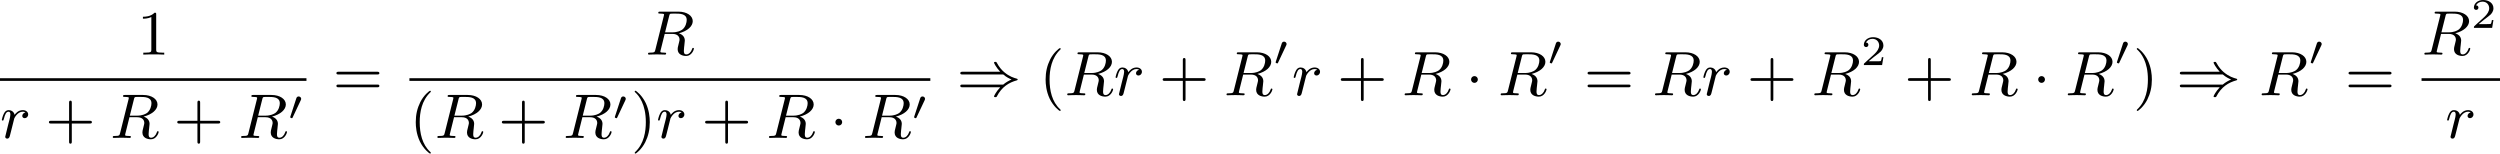 <?xml version='1.0' encoding='UTF-8'?>
<!-- This file was generated by dvisvgm 2.13.3 -->
<svg version='1.1' xmlns='http://www.w3.org/2000/svg' xmlns:xlink='http://www.w3.org/1999/xlink' width='712.911pt' height='43.794pt' viewBox='167.954 413.143 712.911 43.794'>
<defs>
<path id='g0-48' d='M1.877-2.809C1.919-2.899 1.931-2.965 1.931-3.001C1.931-3.186 1.763-3.341 1.566-3.341C1.327-3.341 1.255-3.132 1.231-3.049L.395-.49C.383-.454 .365-.406 .365-.383C.365-.281 .604-.233 .61-.233C.664-.233 .687-.287 .711-.335L1.877-2.809Z'/>
<path id='g3-50' d='M3.216-1.118H2.995C2.983-1.034 2.923-.64 2.833-.574C2.792-.538 2.307-.538 2.224-.538H1.106L1.871-1.16C2.074-1.321 2.606-1.704 2.792-1.883C2.971-2.062 3.216-2.367 3.216-2.792C3.216-3.539 2.54-3.975 1.739-3.975C.968-3.975 .43-3.467 .43-2.905C.43-2.6 .687-2.564 .753-2.564C.903-2.564 1.076-2.672 1.076-2.887C1.076-3.019 .998-3.21 .735-3.21C.873-3.515 1.237-3.742 1.65-3.742C2.277-3.742 2.612-3.276 2.612-2.792C2.612-2.367 2.331-1.931 1.913-1.548L.496-.251C.436-.191 .43-.185 .43 0H3.031L3.216-1.118Z'/>
<path id='g1-1' d='M1.757-2.251C1.757-2.511 1.551-2.735 1.273-2.735S.789-2.511 .789-2.251S.995-1.766 1.273-1.766S1.757-1.991 1.757-2.251Z'/>
<path id='g1-41' d='M6.635-2.968C7.092-2.573 7.532-2.367 7.828-2.251C7.442-2.08 7.039-1.865 6.635-1.524H.825C.69-1.524 .511-1.524 .511-1.336C.511-1.139 .708-1.139 .87-1.139H6.205C5.64-.538 5.326 .081 5.326 .152C5.326 .269 5.434 .269 5.514 .269C5.622 .269 5.667 .269 5.712 .188C6.438-1.21 7.442-1.811 8.599-2.134C8.67-2.152 8.697-2.206 8.697-2.242C8.697-2.331 8.617-2.349 8.599-2.358C8.159-2.484 7.532-2.654 6.761-3.309C6.429-3.596 6.052-4.017 5.756-4.582C5.667-4.752 5.658-4.761 5.514-4.761C5.434-4.761 5.326-4.761 5.326-4.645C5.326-4.573 5.631-3.963 6.205-3.353H.87C.708-3.353 .511-3.353 .511-3.156C.511-2.968 .69-2.968 .825-2.968H6.635Z'/>
<path id='g2-82' d='M3.416-5.496C3.47-5.721 3.497-5.81 3.658-5.837C3.739-5.846 4.035-5.846 4.223-5.846C4.932-5.846 5.918-5.846 5.918-4.94C5.918-4.609 5.783-3.936 5.272-3.551C5.057-3.407 4.609-3.174 3.882-3.174H2.833L3.416-5.496ZM4.806-3.04C6.025-3.353 6.779-4.035 6.779-4.77C6.779-5.55 5.927-6.124 4.734-6.124H2.134C1.973-6.124 1.865-6.124 1.865-5.963C1.865-5.846 1.946-5.846 2.134-5.846C2.17-5.846 2.331-5.846 2.475-5.828C2.627-5.81 2.69-5.792 2.69-5.694C2.69-5.649 2.681-5.613 2.654-5.514L1.444-.681C1.363-.359 1.345-.278 .672-.278C.502-.278 .403-.278 .403-.117C.403-.018 .475 0 .538 0C.681 0 .95-.009 1.103-.018C1.291-.027 1.309-.027 1.659-.027C1.946-.027 1.964-.027 2.233-.018C2.412-.009 2.636 0 2.806 0C2.869 0 2.986 0 2.986-.161C2.986-.278 2.896-.278 2.708-.278C2.672-.278 2.511-.278 2.367-.296C2.17-.323 2.161-.359 2.161-.439C2.161-.466 2.161-.484 2.206-.646L2.78-2.95H3.882C4.689-2.95 4.896-2.484 4.896-2.143C4.896-2.08 4.896-2.017 4.842-1.82C4.627-.995 4.627-.915 4.627-.78C4.627 .027 5.389 .197 5.846 .197C6.626 .197 6.949-.708 6.949-.852C6.949-.915 6.895-.959 6.832-.959C6.734-.959 6.725-.915 6.689-.807C6.536-.341 6.205-.027 5.873-.027C5.532-.027 5.514-.296 5.514-.556C5.514-.78 5.577-1.3 5.586-1.363C5.604-1.506 5.649-1.865 5.649-2C5.649-2.511 5.326-2.86 4.806-3.04Z'/>
<path id='g2-114' d='M3.622-3.631C3.327-3.578 3.174-3.327 3.174-3.138C3.174-2.968 3.3-2.815 3.524-2.815C3.766-2.815 4.017-3.022 4.017-3.353C4.017-3.703 3.694-3.963 3.255-3.963C2.582-3.963 2.206-3.461 2.08-3.291C1.973-3.784 1.569-3.963 1.228-3.963C.906-3.963 .699-3.766 .547-3.452C.377-3.129 .26-2.618 .26-2.582C.26-2.502 .323-2.475 .386-2.475C.484-2.475 .502-2.52 .547-2.699C.717-3.407 .906-3.739 1.21-3.739C1.479-3.739 1.479-3.452 1.479-3.318C1.479-3.129 1.408-2.851 1.354-2.618C1.291-2.385 1.201-2 1.166-1.892L.807-.421C.744-.206 .744-.188 .744-.161C.744-.045 .825 .099 1.022 .099C1.309 .099 1.372-.143 1.435-.403C1.542-.789 1.542-.807 1.632-1.175C1.964-2.52 2.017-2.735 2.035-2.78C2.089-2.887 2.502-3.739 3.246-3.739C3.452-3.739 3.578-3.667 3.622-3.631Z'/>
<path id='g5-40' d='M3.058 2.134C3.058 2.089 3.031 2.062 2.977 2C1.82 .941 1.47-.672 1.47-2.242C1.47-3.631 1.739-5.317 3.004-6.519C3.04-6.554 3.058-6.581 3.058-6.626C3.058-6.689 3.013-6.725 2.95-6.725C2.842-6.725 2.035-6.079 1.551-5.102C1.121-4.241 .906-3.318 .906-2.251C.906-1.605 .986-.583 1.479 .475C2.008 1.578 2.842 2.233 2.95 2.233C3.013 2.233 3.058 2.197 3.058 2.134Z'/>
<path id='g5-41' d='M2.672-2.251C2.672-2.986 2.564-3.972 2.098-4.967C1.569-6.07 .735-6.725 .628-6.725C.538-6.725 .52-6.653 .52-6.626C.52-6.581 .538-6.554 .601-6.492C1.121-6.025 2.107-4.806 2.107-2.251C2.107-.968 1.874 .816 .574 2.026C.556 2.053 .52 2.089 .52 2.134C.52 2.161 .538 2.233 .628 2.233C.735 2.233 1.542 1.587 2.026 .61C2.457-.251 2.672-1.175 2.672-2.251Z'/>
<path id='g5-43' d='M6.33-2.053C6.456-2.053 6.644-2.053 6.644-2.242C6.644-2.439 6.474-2.439 6.33-2.439H3.775V-5.003C3.775-5.147 3.775-5.317 3.578-5.317C3.389-5.317 3.389-5.129 3.389-5.003V-2.439H.825C.699-2.439 .511-2.439 .511-2.251C.511-2.053 .681-2.053 .825-2.053H3.389V.511C3.389 .655 3.389 .825 3.587 .825C3.775 .825 3.775 .637 3.775 .511V-2.053H6.33Z'/>
<path id='g5-49' d='M2.726-5.73C2.726-5.954 2.717-5.972 2.493-5.972C1.937-5.398 1.112-5.398 .834-5.398V-5.12C1.004-5.12 1.551-5.12 2.035-5.353V-.717C2.035-.386 2.008-.278 1.175-.278H.888V0C1.21-.027 2.008-.027 2.376-.027S3.551-.027 3.873 0V-.278H3.587C2.753-.278 2.726-.386 2.726-.717V-5.73Z'/>
<path id='g5-61' d='M6.348-2.968C6.474-2.968 6.644-2.968 6.644-3.156C6.644-3.353 6.447-3.353 6.312-3.353H.843C.708-3.353 .511-3.353 .511-3.156C.511-2.968 .69-2.968 .807-2.968H6.348ZM6.312-1.139C6.447-1.139 6.644-1.139 6.644-1.336C6.644-1.524 6.474-1.524 6.348-1.524H.807C.69-1.524 .511-1.524 .511-1.336C.511-1.139 .708-1.139 .843-1.139H6.312Z'/>
</defs>
<g id='page6' transform='matrix(2 0 0 2 0 0)'>
<use x='103.521' y='214.356' xlink:href='#g5-49'/>
<rect x='83.977' y='217.724' height='.379' width='43.696'/>
<use x='83.977' y='226.236' xlink:href='#g2-114'/>
<use x='90.439' y='226.236' xlink:href='#g5-43'/>
<use x='99.654' y='226.236' xlink:href='#g2-82'/>
<use x='108.738' y='226.236' xlink:href='#g5-43'/>
<use x='117.953' y='226.236' xlink:href='#g2-82'/>
<use x='124.989' y='223.662' xlink:href='#g0-48'/>
<use x='131.429' y='220.155' xlink:href='#g5-61'/>
<use x='175.971' y='214.356' xlink:href='#g2-82'/>
<rect x='142.351' y='217.724' height='.379' width='74.275'/>
<use x='142.351' y='226.236' xlink:href='#g5-40'/>
<use x='145.935' y='226.236' xlink:href='#g2-82'/>
<use x='155.019' y='226.236' xlink:href='#g5-43'/>
<use x='164.234' y='226.236' xlink:href='#g2-82'/>
<use x='171.27' y='223.662' xlink:href='#g0-48'/>
<use x='173.954' y='226.236' xlink:href='#g5-41'/>
<use x='177.538' y='226.236' xlink:href='#g2-114'/>
<use x='184' y='226.236' xlink:href='#g5-43'/>
<use x='193.215' y='226.236' xlink:href='#g2-82'/>
<use x='202.299' y='226.236' xlink:href='#g1-1'/>
<use x='206.907' y='226.236' xlink:href='#g2-82'/>
<use x='213.942' y='223.662' xlink:href='#g0-48'/>
<use x='220.382' y='220.155' xlink:href='#g1-41'/>
<use x='232.157' y='220.155' xlink:href='#g5-40'/>
<use x='235.741' y='220.155' xlink:href='#g2-82'/>
<use x='242.777' y='220.155' xlink:href='#g2-114'/>
<use x='249.239' y='220.155' xlink:href='#g5-43'/>
<use x='258.454' y='220.155' xlink:href='#g2-82'/>
<use x='265.49' y='215.848' xlink:href='#g0-48'/>
<use x='268.174' y='220.155' xlink:href='#g2-114'/>
<use x='274.636' y='220.155' xlink:href='#g5-43'/>
<use x='283.851' y='220.155' xlink:href='#g2-82'/>
<use x='292.935' y='220.155' xlink:href='#g1-1'/>
<use x='297.543' y='220.155' xlink:href='#g2-82'/>
<use x='304.578' y='215.848' xlink:href='#g0-48'/>
<use x='309.822' y='220.155' xlink:href='#g5-61'/>
<use x='319.55' y='220.155' xlink:href='#g2-82'/>
<use x='326.586' y='220.155' xlink:href='#g2-114'/>
<use x='333.047' y='220.155' xlink:href='#g5-43'/>
<use x='342.263' y='220.155' xlink:href='#g2-82'/>
<use x='349.299' y='215.848' xlink:href='#g3-50'/>
<use x='355.497' y='220.155' xlink:href='#g5-43'/>
<use x='364.713' y='220.155' xlink:href='#g2-82'/>
<use x='373.796' y='220.155' xlink:href='#g1-1'/>
<use x='378.404' y='220.155' xlink:href='#g2-82'/>
<use x='385.44' y='215.848' xlink:href='#g0-48'/>
<use x='388.124' y='220.155' xlink:href='#g5-41'/>
<use x='394.268' y='220.155' xlink:href='#g1-41'/>
<use x='406.043' y='220.155' xlink:href='#g2-82'/>
<use x='413.079' y='215.848' xlink:href='#g0-48'/>
<use x='418.323' y='220.155' xlink:href='#g5-61'/>
<use x='429.246' y='214.356' xlink:href='#g2-82'/>
<use x='436.281' y='210.547' xlink:href='#g3-50'/>
<rect x='429.246' y='217.724' height='.379' width='11.187'/>
<use x='432.632' y='226.236' xlink:href='#g2-114'/>
</g>
</svg>